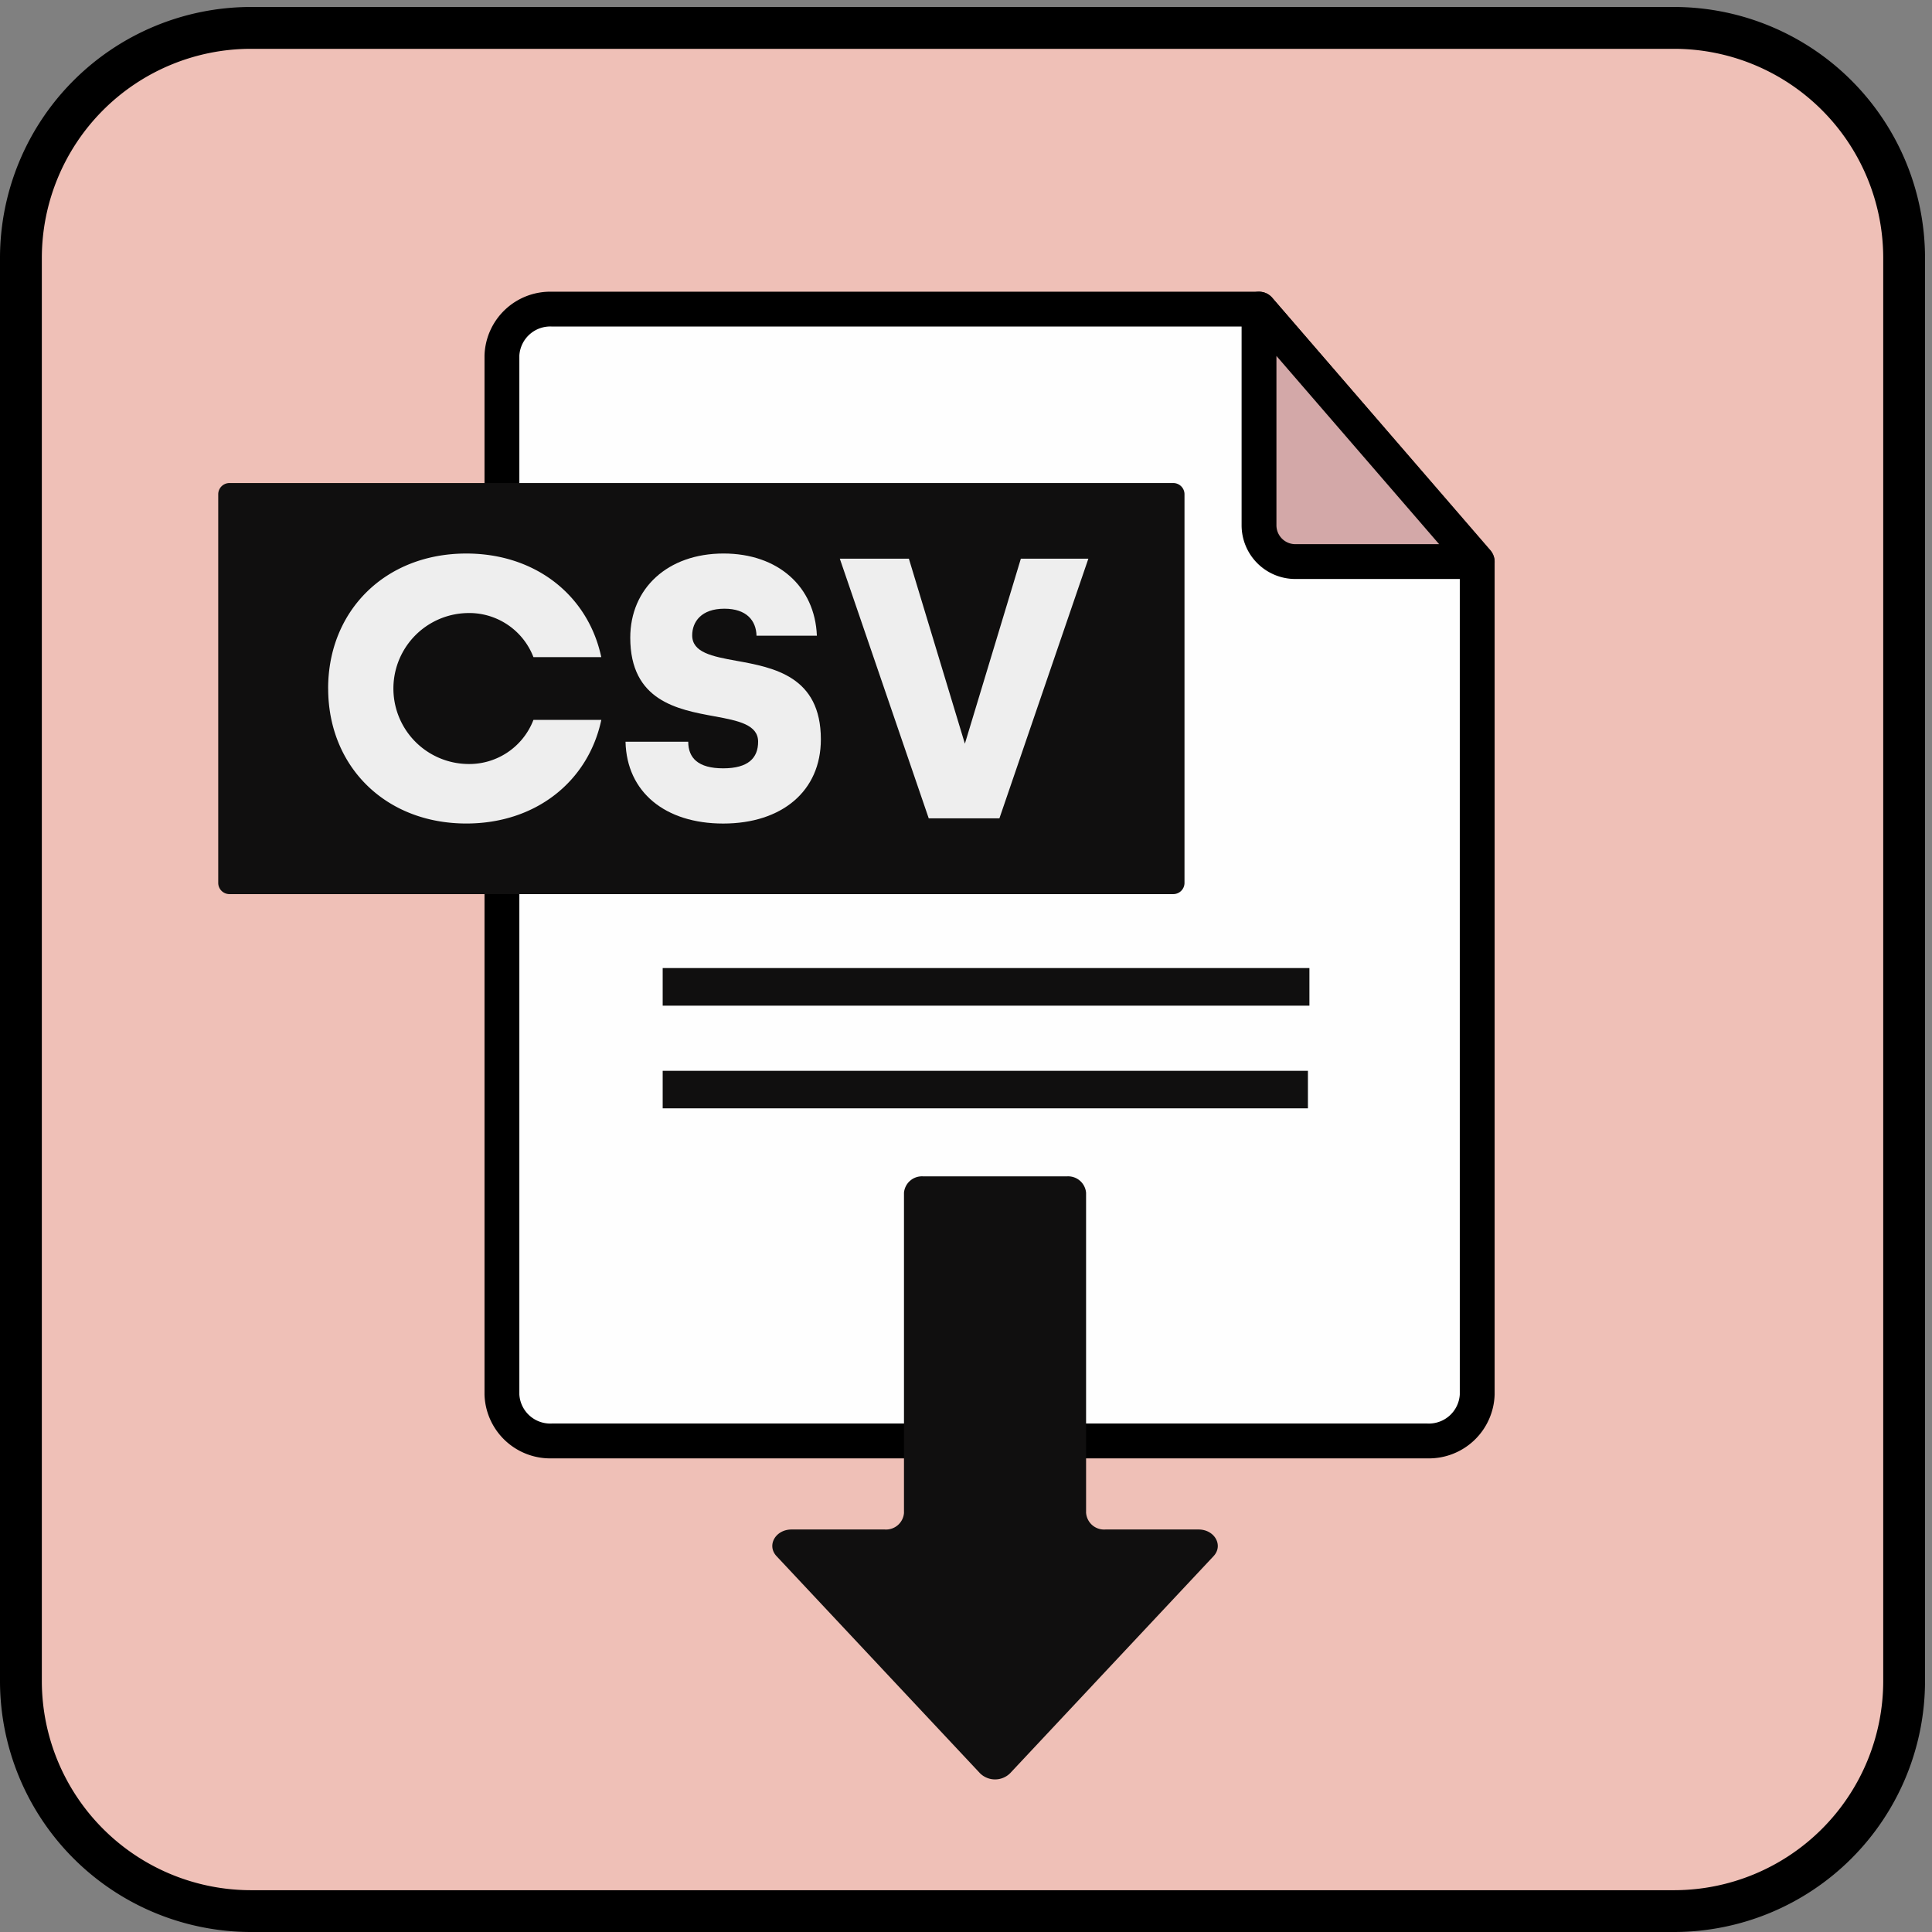 <svg xmlns="http://www.w3.org/2000/svg" xmlns:xlink="http://www.w3.org/1999/xlink" width="157" height="157" viewBox="0 0 157 157">
  <rect x="0" y="0" width="157" height="157" fill="#808080" stroke="none"/>
  <defs>
    <clipPath id="clip-path">
      <rect id="長方形_2971" data-name="長方形 2971" width="157" height="157" transform="translate(0 -0.307)" fill="none"/>
    </clipPath>
  </defs>
  <g id="ihpon_icon02" transform="translate(0 0.584)">
    <g id="グループ_4820" data-name="グループ 4820" transform="translate(0 -0.277)" clip-path="url(#clip-path)">
      <path id="パス_5106" data-name="パス 5106" d="M137.351,156.036H21.685A18.685,18.685,0,0,1,3,137.351V21.684A18.685,18.685,0,0,1,21.685,3H137.351a18.684,18.684,0,0,1,18.684,18.684V137.351a18.684,18.684,0,0,1-18.684,18.684" transform="translate(-1.302 -1.041)" fill="#efc0b7"/>
      <path id="パス_5107" data-name="パス 5107" d="M136.05,156.433H20.383A20.406,20.406,0,0,1,0,136.05V20.383A20.406,20.406,0,0,1,20.383,0H136.05a20.406,20.406,0,0,1,20.383,20.383V136.05a20.406,20.406,0,0,1-20.383,20.383M20.383,3.4A17.005,17.005,0,0,0,3.4,20.383V136.05a17.005,17.005,0,0,0,16.986,16.986H136.05a17.005,17.005,0,0,0,16.986-16.986V20.383A17.005,17.005,0,0,0,136.05,3.4Z" transform="translate(0 0.26)"/>
      <path id="パス_5108" data-name="パス 5108" d="M147.24,135.345H76.1a3.924,3.924,0,0,1-4.059-3.773V47.144A3.924,3.924,0,0,1,76.1,43.371h57.464L151.3,63.948v67.624a3.924,3.924,0,0,1-4.059,3.773" transform="translate(-31.257 -18.556)" fill="#fefefe"/>
      <path id="パス_5109" data-name="パス 5109" d="M146.155,135.676H75.02a5.343,5.343,0,0,1-5.475-5.189V46.06a5.343,5.343,0,0,1,5.475-5.189h57.464a1.415,1.415,0,0,1,1.072.491l17.731,20.577a1.413,1.413,0,0,1,.343.924v67.624a5.343,5.343,0,0,1-5.475,5.189M75.02,43.7a2.516,2.516,0,0,0-2.644,2.358v84.428a2.516,2.516,0,0,0,2.644,2.358h71.135a2.516,2.516,0,0,0,2.644-2.358v-67.1L131.835,43.7Z" transform="translate(-30.172 -17.472)"/>
      <path id="パス_5110" data-name="パス 5110" d="M180.714,43.37V60.935a2.949,2.949,0,0,0,2.949,2.949h14.782Z" transform="translate(-78.402 -18.556)" fill="#d3a8a8"/>
      <path id="パス_5111" data-name="パス 5111" d="M197.36,64.215H182.578a4.369,4.369,0,0,1-4.364-4.364V42.286a1.416,1.416,0,0,1,2.487-.926l17.731,20.513a1.415,1.415,0,0,1-1.071,2.341M181.045,46.088V59.85a1.535,1.535,0,0,0,1.533,1.534h11.688Z" transform="translate(-77.318 -17.471)"/>
      <rect id="長方形_2969" data-name="長方形 2969" width="52.555" height="3.056" transform="translate(53.852 78.36)" fill="#100f0f"/>
      <rect id="長方形_2970" data-name="長方形 2970" width="52.434" height="3.049" transform="translate(53.852 86.711)" fill="#100f0f"/>
      <path id="パス_5112" data-name="パス 5112" d="M136.35,195.21V169.182a1.464,1.464,0,0,0-1.565-1.334H123.117a1.464,1.464,0,0,0-1.565,1.334V195.21a1.464,1.464,0,0,1-1.565,1.334h-7.567c-1.312,0-2.042,1.293-1.223,2.167l16.532,17.641a1.743,1.743,0,0,0,2.447,0l16.532-17.641c.819-.874.089-2.167-1.223-2.167h-7.567a1.464,1.464,0,0,1-1.565-1.334" transform="translate(-48.092 -72.56)" fill="#100f0f"/>
      <path id="パス_5113" data-name="パス 5113" d="M108.936,101.736h-76.7a.911.911,0,0,1-.911-.911V69.243a.911.911,0,0,1,.911-.911h76.7a.911.911,0,0,1,.911.911v31.582a.911.911,0,0,1-.911.911" transform="translate(-13.591 -29.385)" fill="#100f0f"/>
      <path id="パス_5114" data-name="パス 5114" d="M47.1,89.419c0-6.323,4.646-10.97,11.227-10.97,5.647,0,9.905,3.421,10.97,8.421H63.784a5.589,5.589,0,0,0-5.453-3.581,6.134,6.134,0,0,0,0,12.261,5.587,5.587,0,0,0,5.453-3.582H69.3c-1.064,5-5.323,8.421-10.97,8.421-6.581,0-11.227-4.645-11.227-10.97" transform="translate(-20.435 -33.775)" fill="#eee"/>
      <path id="パス_5115" data-name="パス 5115" d="M89.778,93.742h5.1c0,1.323.806,2.163,2.84,2.163s2.839-.84,2.839-2.163c0-1.387-1.614-1.71-3.55-2.065-3-.547-6.84-1.259-6.84-6.389,0-4,3.033-6.84,7.582-6.84,4.421,0,7.422,2.679,7.583,6.679h-4.906c-.031-1.226-.805-2.194-2.612-2.194C95.94,82.934,95.2,84,95.2,85.1c0,1.387,1.614,1.71,3.583,2.065,3.033.547,6.873,1.258,6.873,6.387,0,4.2-3.163,6.84-7.937,6.84-4.712,0-7.841-2.549-7.937-6.646" transform="translate(-38.95 -33.775)" fill="#eee"/>
      <path id="パス_5116" data-name="パス 5116" d="M120.543,79.192h5.613l4.55,15.034,4.548-15.034h5.486l-7.228,21.1h-5.743Z" transform="translate(-52.297 -34.097)" fill="#eee"/>
    </g>
  </g>
</svg>
